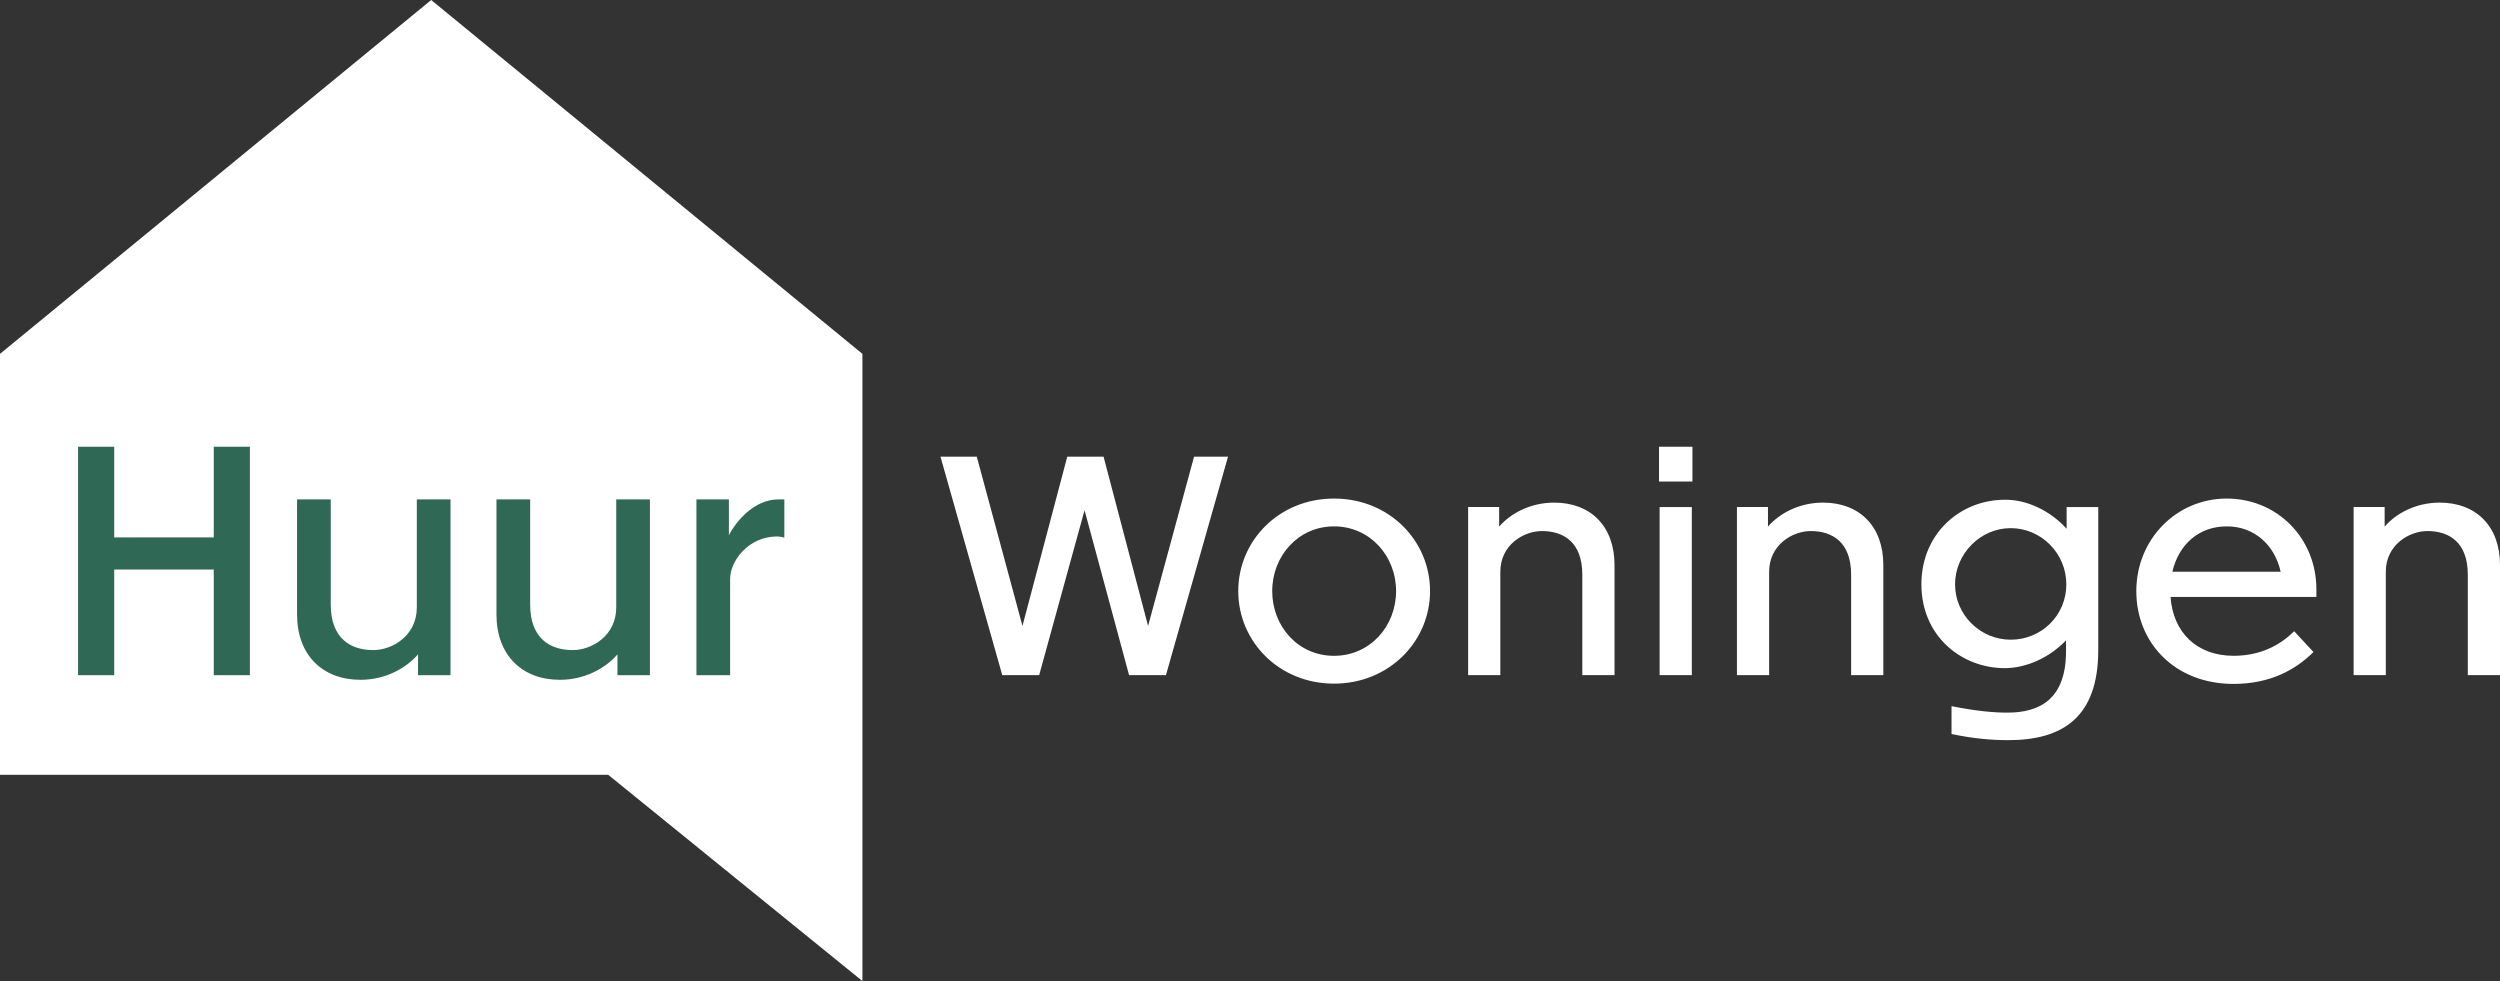 <?xml version="1.0" encoding="UTF-8"?>
<svg id="Lag_1" xmlns="http://www.w3.org/2000/svg" version="1.1" viewBox="0 0 1004.7 394.27">
  <rect x="0" y="0" width="1004.7" height="394.27" fill="#333333" stroke="none"/>
  <!-- Generator: Adobe Illustrator 29.5.1, SVG Export Plug-In . SVG Version: 2.1.0 Build 141)  -->
  <defs>
    <style>
      .st0 {
        fill: #306856;
      }

      .st1 {
        fill: #fff;
      }
    </style>
  </defs>
  <polygon class="st1" points="173.29 0 0 142.21 0 311.38 244.43 311.38 346.59 394.27 346.59 311.38 346.59 142.21 173.29 0"/>
  <g>
    <path class="st0" d="M293.43,232.59c0-7.02,7.26-16.99,18.83-16.99.86,0,2.34.25,2.95.49v-15.39h-2.34c-9.85,0-17.11,8.86-19.94,14.4v-14.4h-13.05v70.66h13.54v-38.77ZM248.14,271.36h13.05v-70.66h-13.54v43.45c0,11.32-9.85,17.11-17.48,17.11-8.99,0-17.11-4.56-17.11-18.34v-42.22h-13.54v46.28c0,16.25,10.22,26.22,25.48,26.22,10.22,0,18.46-4.8,23.14-10.22v8.37ZM168,271.36h13.05v-70.66h-13.54v43.45c0,11.32-9.85,17.11-17.48,17.11-8.99,0-17.11-4.56-17.11-18.34v-42.22h-13.54v46.28c0,16.25,10.22,26.22,25.48,26.22,10.22,0,18.46-4.8,23.14-10.22v8.37ZM31.37,271.36h14.53v-42.47h40v42.47h14.53v-91.83h-14.53v36.44h-40v-36.44h-14.53v91.83Z"/>
    <path class="st1" d="M958.81,229.78c0-10.83,9.41-16.36,16.71-16.36,8.59,0,16.24,4.35,16.24,17.53v40.36h12.94v-44.25c0-15.53-9.53-25.07-24.24-25.07-9.88,0-17.77,4.59-22.12,9.65v-7.88h-12.47v67.55h12.94v-41.54ZM894.91,211.54c10.94,0,19.18,7.3,21.65,18.24h-43.54c2.59-11.06,10.71-18.24,21.89-18.24M929.74,262.03l-7.77-8.36c-5.77,5.77-13.77,9.88-24.36,9.88-14.83,0-24.36-9.53-25.3-23.65h58.6v-3.06c0-20.59-15.77-36.48-36.01-36.48s-36.36,16.36-36.36,37.19,15.53,37.3,39.07,37.3c14.83,0,25.07-5.77,32.13-12.83M808.06,257.08c-12.24,0-22.36-10-22.36-22.24s10.12-22.59,22.36-22.59,22.36,10.12,22.36,22.59-10,22.24-22.36,22.24M843.25,261.32v-57.54h-12.71v8.71c-6.71-7.41-16.24-11.77-24.83-11.65-17.77,0-33.54,13.42-33.54,34.01s15.89,33.66,33.54,33.66c8.47,0,17.89-4.12,24.59-11.18v4.35c0,19.42-10.71,24.71-23.54,24.71-5.65,0-12.24-.59-22.48-2.59v11.18c8.83,1.88,16.24,2.47,22.83,2.47,21.54,0,36.13-8.94,36.13-36.13M710.98,229.78c0-10.83,9.41-16.36,16.71-16.36,8.59,0,16.24,4.35,16.24,17.53v40.36h12.94v-44.25c0-15.53-9.53-25.07-24.24-25.07-9.88,0-17.77,4.59-22.12,9.65v-7.88h-12.47v67.55h12.94v-41.54ZM679.91,203.77h-12.94v67.55h12.94v-67.55ZM680.15,179.53h-13.42v14h13.42v-14ZM602.95,229.78c0-10.83,9.41-16.36,16.71-16.36,8.59,0,16.24,4.35,16.24,17.53v40.36h12.94v-44.25c0-15.53-9.53-25.07-24.24-25.07-9.88,0-17.77,4.59-22.12,9.65v-7.88h-12.47v67.55h12.94v-41.54ZM536.11,211.54c14.47,0,24.95,11.89,24.95,26.01s-10.47,26.01-24.95,26.01-24.83-11.89-24.83-26.01,10.47-26.01,24.83-26.01M536.11,200.36c-22.12,0-38.48,16.95-38.48,37.19s16.36,37.19,38.48,37.19,38.6-16.95,38.6-37.19-16.36-37.19-38.6-37.19M453.74,271.32h14.83l24.95-87.79h-13.65l-18.48,68.02-17.89-68.02h-14.59l-18,68.02-18.36-68.02h-14.59l24.83,87.79h14.83l18.24-66.25,17.89,66.25Z"/>
  </g>
</svg>